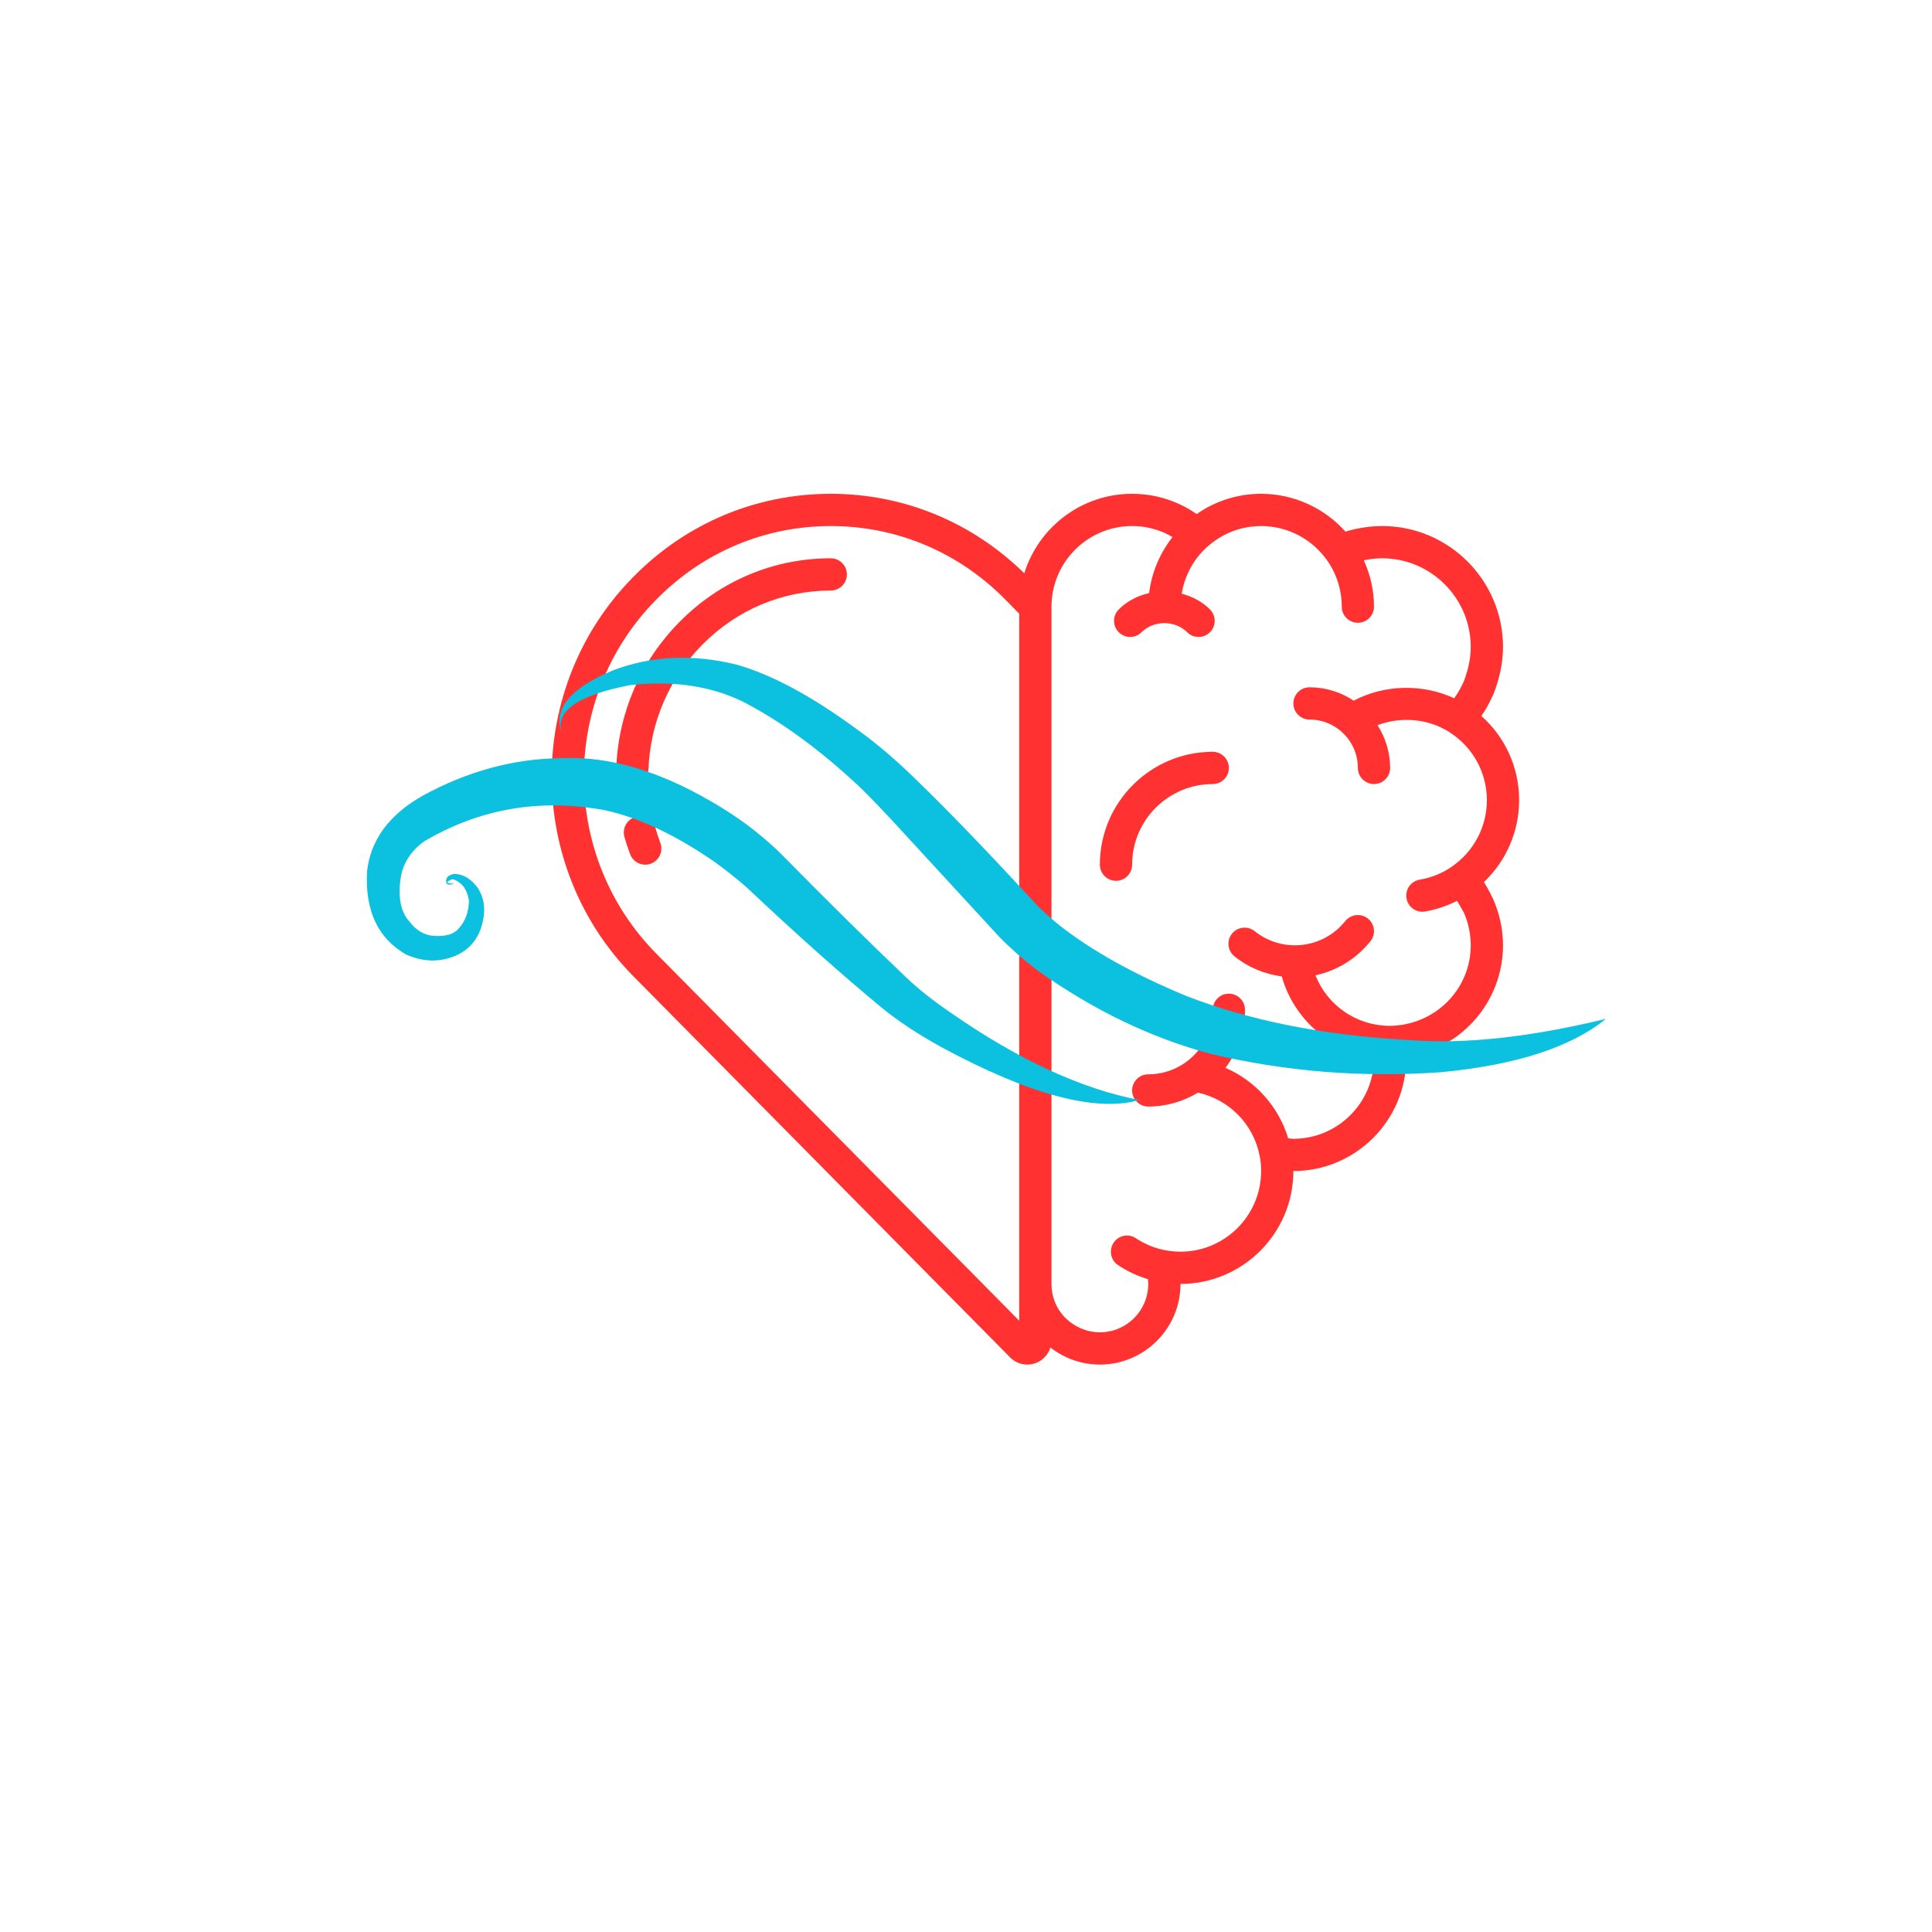 <svg xmlns="http://www.w3.org/2000/svg" xmlns:xlink="http://www.w3.org/1999/xlink" width="1080" zoomAndPan="magnify" viewBox="0 0 810 810" height="1080" preserveAspectRatio="xMidYMid meet" version="1.0"><defs><clipPath id="c603962fcd"><path d="M 231 207.027 L 637 207.027 L 637 573 L 231 573 Z M 231 207.027 " clip-rule="nonzero"/></clipPath><clipPath id="e21eebde8d"><path d="M 234 275 L 674 275 L 674 451 L 234 451 Z M 234 275 " clip-rule="nonzero"/></clipPath><clipPath id="9d3ef1f668"><path d="M 578.5 611.387 L 135.926 382.434 L 231.535 197.621 L 674.105 426.578 Z M 578.5 611.387 " clip-rule="nonzero"/></clipPath><clipPath id="324b92f421"><path d="M 578.5 611.387 L 135.926 382.434 L 231.535 197.621 L 674.105 426.578 Z M 578.5 611.387 " clip-rule="nonzero"/></clipPath><clipPath id="ed21781970"><path d="M 153 317 L 478 317 L 478 463 L 153 463 Z M 153 317 " clip-rule="nonzero"/></clipPath><clipPath id="1121af071a"><path d="M 578.5 611.387 L 135.926 382.434 L 231.535 197.621 L 674.105 426.578 Z M 578.5 611.387 " clip-rule="nonzero"/></clipPath><clipPath id="1d81315cee"><path d="M 578.5 611.387 L 135.926 382.434 L 231.535 197.621 L 674.105 426.578 Z M 578.5 611.387 " clip-rule="nonzero"/></clipPath></defs><g clip-path="url(#c603962fcd)"><path fill="#ff3131" d="M 608.723 363.312 C 608.695 363.312 608.695 363.367 608.668 363.391 C 604.578 366.164 600.059 367.988 595.227 368.805 C 591.531 369.438 589.047 372.898 589.684 376.598 C 590.211 379.898 593.09 382.246 596.336 382.246 C 596.707 382.246 597.078 382.223 597.445 382.141 C 602.172 381.352 606.664 379.816 610.887 377.68 C 612.156 379.766 613.422 382.062 613.793 382.777 C 615.219 386.078 616.117 389.535 616.434 393.051 C 616.434 393.074 616.434 393.102 616.461 393.129 C 616.566 394.184 616.617 395.266 616.617 396.324 C 616.617 414.863 601.594 429.941 582.5 430.102 C 568.504 429.969 556.461 421.41 551.52 408.895 C 560.316 406.992 568.527 402.16 574.574 394.605 C 576.898 391.703 576.426 387.449 573.52 385.125 C 570.613 382.777 566.363 383.277 564.012 386.156 C 559.496 391.809 553.055 395.348 545.895 396.164 C 538.715 396.93 531.637 394.898 526.012 390.383 C 523.078 388.059 518.828 388.559 516.504 391.465 C 514.18 394.371 514.656 398.621 517.559 400.945 C 523.477 405.699 530.34 408.418 537.391 409.371 C 542.465 427.328 557.594 440.48 576.004 443.121 C 576.004 443.305 576.055 443.465 576.055 443.648 C 576.055 462.293 560.895 477.449 542.25 477.449 C 541.461 477.449 540.824 477.293 540.086 477.266 C 536.047 463.902 526.379 453.18 513.781 447.688 C 518.906 440.902 521.969 432.504 521.969 423.367 C 521.969 419.641 518.934 416.605 515.211 416.605 C 511.484 416.605 508.449 419.641 508.449 423.367 C 508.449 438.285 496.328 450.41 481.406 450.41 C 477.684 450.41 474.645 453.445 474.645 457.168 C 474.645 460.895 477.684 463.93 481.406 463.93 C 489.039 463.93 496.168 461.766 502.27 458.094 C 515.367 461 525.668 471.379 528.148 484.793 C 528.148 484.82 528.176 484.844 528.176 484.871 C 528.547 486.695 528.73 488.727 528.73 490.973 C 528.73 509.617 513.57 524.777 494.926 524.777 C 492.762 524.777 490.57 524.562 488.406 524.141 C 488.406 524.141 488.406 524.141 488.379 524.141 C 484.047 523.297 479.953 521.605 476.23 519.152 C 473.141 517.062 468.941 517.91 466.883 521.027 C 464.797 524.141 465.641 528.34 468.758 530.402 C 472.637 532.988 476.836 534.969 481.273 536.289 C 481.328 536.949 481.406 537.609 481.406 538.297 C 481.406 549.496 472.32 558.578 461.125 558.578 C 456.688 558.578 452.41 557.125 448.738 554.328 C 443.723 550.551 440.844 544.715 440.844 538.297 L 440.844 254.352 C 440.844 235.707 456 220.547 474.645 220.547 C 479.559 220.547 484.312 221.602 488.801 223.664 C 489.777 224.113 490.648 224.641 491.574 225.168 C 486.238 231.98 482.832 240.09 481.777 248.645 C 477.047 249.754 472.586 251.973 469.047 255.512 C 466.406 258.152 466.406 262.43 469.047 265.07 C 471.688 267.715 475.965 267.715 478.605 265.07 C 483.73 259.977 492.602 259.977 497.727 265.07 C 499.047 266.391 500.762 267.055 502.508 267.055 C 504.25 267.055 505.965 266.391 507.285 265.07 C 509.926 262.43 509.926 258.152 507.285 255.512 C 503.984 252.184 499.812 250.07 495.43 248.91 C 496.645 241.438 500.34 234.492 506.047 229.316 C 506.098 229.262 506.176 229.262 506.23 229.211 C 512.383 223.637 520.387 220.547 528.73 220.547 C 539.691 220.547 550.016 225.883 556.328 234.859 C 556.355 234.859 556.355 234.859 556.355 234.859 C 560.395 240.59 562.535 247.324 562.535 254.352 C 562.535 258.074 565.57 261.109 569.293 261.109 C 573.02 261.109 576.055 258.074 576.055 254.352 C 576.055 247.562 574.551 241.016 571.805 234.941 C 572.594 234.781 573.387 234.57 574.207 234.465 C 574.973 234.359 575.766 234.254 576.531 234.199 C 577.48 234.121 578.484 234.066 579.434 234.066 C 599.93 234.066 616.617 250.758 616.617 271.25 C 616.617 275.609 615.746 280.047 613.898 285.223 C 613.66 285.883 613.316 286.543 612.867 287.414 C 611.996 289.262 610.887 291.031 609.672 292.75 C 596.391 286.594 580.492 286.965 567.523 293.754 C 562.215 290.215 555.852 288.152 549.012 288.152 C 545.289 288.152 542.25 291.191 542.25 294.914 C 542.25 298.637 545.289 301.676 549.012 301.676 C 560.211 301.676 569.293 310.758 569.293 321.957 C 569.293 325.68 572.332 328.719 576.055 328.719 C 579.777 328.719 582.816 325.68 582.816 321.957 C 582.816 315.355 580.836 309.227 577.535 304.023 C 587.172 300.406 598.398 301.199 607.27 306.691 C 607.348 306.719 607.453 306.719 607.508 306.773 C 607.613 306.852 607.668 306.957 607.773 307.035 C 617.543 313.27 623.379 323.91 623.379 335.477 C 623.379 346.598 617.914 357 608.723 363.312 Z M 427.32 553.719 L 275.18 399.836 C 234.668 358.875 234.668 292.273 275.207 251.312 C 294.723 231.48 320.684 220.547 348.305 220.547 C 375.93 220.547 401.891 231.48 421.434 251.312 L 427.32 257.309 Z M 621.055 300.168 C 622.613 297.949 623.961 295.629 625.07 293.277 C 625.652 292.113 626.207 290.926 626.629 289.766 C 629.004 283.188 630.141 277.141 630.141 271.25 C 630.141 243.285 607.402 220.547 579.434 220.547 C 578.219 220.547 576.926 220.625 575.633 220.707 C 574.445 220.785 573.336 220.918 572.332 221.074 C 569.531 221.445 566.785 222.051 564.09 222.898 C 555.164 212.887 542.305 207.027 528.73 207.027 C 518.984 207.027 509.586 210.012 501.715 215.531 C 499.441 213.918 497.012 212.547 494.426 211.355 C 488.191 208.477 481.539 207.027 474.645 207.027 C 453.414 207.027 435.43 221.074 429.434 240.355 C 407.539 218.883 378.859 207.027 348.305 207.027 C 317.012 207.027 287.645 219.387 265.566 241.832 C 219.879 287.996 219.879 363.152 265.566 409.316 L 423.598 569.195 C 425.523 571.098 428.086 572.102 430.703 572.102 C 432.023 572.102 433.344 571.836 434.637 571.309 C 437.461 570.121 439.523 567.742 440.395 564.918 C 440.473 564.996 440.523 565.051 440.578 565.102 C 446.574 569.672 453.676 572.102 461.125 572.102 C 479.77 572.102 494.926 556.941 494.926 538.297 C 521.02 538.297 542.25 517.062 542.25 490.973 C 568.344 490.973 589.578 469.738 589.578 443.648 C 589.578 443.488 589.578 443.332 589.578 443.172 C 612.473 439.871 630.141 420.117 630.141 396.324 C 630.141 394.816 630.062 393.234 629.902 391.727 C 629.426 386.816 628.188 382.035 626.152 377.281 C 625.465 375.805 624.012 372.793 622.137 369.809 C 631.488 360.961 636.902 348.551 636.902 335.477 C 636.902 321.797 631.09 309.07 621.055 300.168 " fill-opacity="1" fill-rule="nonzero"/></g><path fill="#ff3131" d="M 508.449 315.195 C 482.355 315.195 461.125 336.43 461.125 362.52 C 461.125 366.242 464.16 369.281 467.887 369.281 C 471.609 369.281 474.645 366.242 474.645 362.52 C 474.645 343.875 489.805 328.719 508.449 328.719 C 512.172 328.719 515.211 325.68 515.211 321.957 C 515.211 318.234 512.172 315.195 508.449 315.195 " fill-opacity="1" fill-rule="nonzero"/><path fill="#ff3131" d="M 348.305 234.066 C 324.328 234.066 301.773 243.574 284.793 260.848 C 268.711 277.09 259.336 298.691 258.383 321.668 C 258.227 325.418 261.129 328.559 264.855 328.719 C 264.934 328.719 265.039 328.719 265.145 328.719 C 268.738 328.719 271.746 325.863 271.879 322.246 C 272.699 302.625 280.699 284.191 294.406 270.328 C 308.852 255.672 327.973 247.59 348.305 247.59 C 352.031 247.59 355.066 244.551 355.066 240.828 C 355.066 237.105 352.031 234.066 348.305 234.066 " fill-opacity="1" fill-rule="nonzero"/><path fill="#ff3131" d="M 274.809 347.152 C 273.781 343.559 270.059 341.473 266.465 342.504 C 262.875 343.508 260.789 347.23 261.793 350.848 C 262.477 353.305 263.297 355.734 264.195 358.137 C 265.199 360.855 267.785 362.52 270.508 362.52 C 271.297 362.52 272.117 362.387 272.883 362.098 C 276.395 360.777 278.164 356.867 276.844 353.383 C 276.078 351.324 275.391 349.262 274.809 347.152 " fill-opacity="1" fill-rule="nonzero"/><g clip-path="url(#e21eebde8d)"><g clip-path="url(#9d3ef1f668)"><g clip-path="url(#324b92f421)"><path fill="#0cc0df" d="M 235.297 306.973 L 235.16 306.055 C 233.617 297.484 243.348 291.203 264.355 287.207 C 282.66 285.258 298.578 287.688 312.109 294.5 C 327.434 302.531 342.875 313.73 358.434 328.098 C 361.043 330.383 366.066 335.484 373.5 343.402 L 418.992 392.824 C 423.867 397.789 429.238 402.5 435.105 406.949 C 458.492 423.559 482.672 435.195 507.645 441.859 C 539.082 449.301 571.215 451.855 604.039 449.535 C 635.566 446.543 658.645 439.082 673.281 427.156 C 641.152 434.957 613.488 437.91 590.289 436.016 C 554.949 434.059 523.98 427.914 497.379 417.574 C 475.473 408.5 457.695 398.594 444.043 387.855 C 440.078 384.586 437.043 381.863 434.938 379.68 C 414.523 357.547 398.062 340.426 385.559 328.312 C 376.344 319.207 367.621 311.719 359.391 305.855 C 340.406 291.875 323.5 282.793 308.668 278.605 C 290.367 274.152 273.195 274.945 257.16 280.992 C 239.355 288.309 232.07 296.969 235.297 306.973 " fill-opacity="1" fill-rule="nonzero"/></g></g></g><g clip-path="url(#ed21781970)"><g clip-path="url(#1121af071a)"><g clip-path="url(#1d81315cee)"><path fill="#0cc0df" d="M 169.934 400.004 L 170.508 400.293 C 178.012 403.543 185.238 403.492 192.184 400.141 C 198.008 397.16 201.516 392.051 202.707 384.816 C 203.5 380.199 202.695 375.992 200.285 372.195 C 197.395 368.355 194.117 366.422 190.445 366.391 C 187.742 366.824 186.648 368.141 187.172 370.332 C 187.688 371.027 188.82 371.074 190.574 370.477 C 186.992 370.508 186.625 369.895 189.465 368.641 C 190.188 368.539 191.262 369.023 192.688 370.09 C 194.742 371.582 196.051 374.105 196.613 377.664 C 196.449 382.375 195.109 386.137 192.59 388.949 C 190.484 391.684 186.766 392.809 181.43 392.324 C 177.582 391.922 174.309 389.914 171.609 386.305 C 167.926 382.219 166.742 375.977 168.062 367.574 C 169.16 361.621 172.402 356.684 177.789 352.773 C 201.012 339.051 226.23 334.676 253.445 339.652 C 267.598 342.684 282.934 349.883 299.449 361.246 C 304.055 364.566 308.535 368.117 312.895 371.895 C 333.777 391.598 352.812 408.555 370.004 422.773 C 376.867 428.324 385.098 433.742 394.695 439.027 C 431.699 459.012 459.371 466.398 477.707 461.195 C 453.215 456.473 426.754 444.207 398.316 424.402 C 391 419.387 384.918 414.559 380.07 409.918 C 364.797 395.418 347.191 378.043 327.254 357.789 C 325.516 356.047 323.109 353.867 320.039 351.246 C 311.598 344.023 301.219 337.266 288.906 330.969 C 269.883 321.379 251.875 317.012 234.883 317.871 C 215.098 318.125 195.824 323.398 177.059 333.688 C 163.055 341.676 155.332 352.23 153.883 365.34 C 153.012 381.664 158.359 393.219 169.934 400.004 " fill-opacity="1" fill-rule="nonzero"/></g></g></g></svg>
